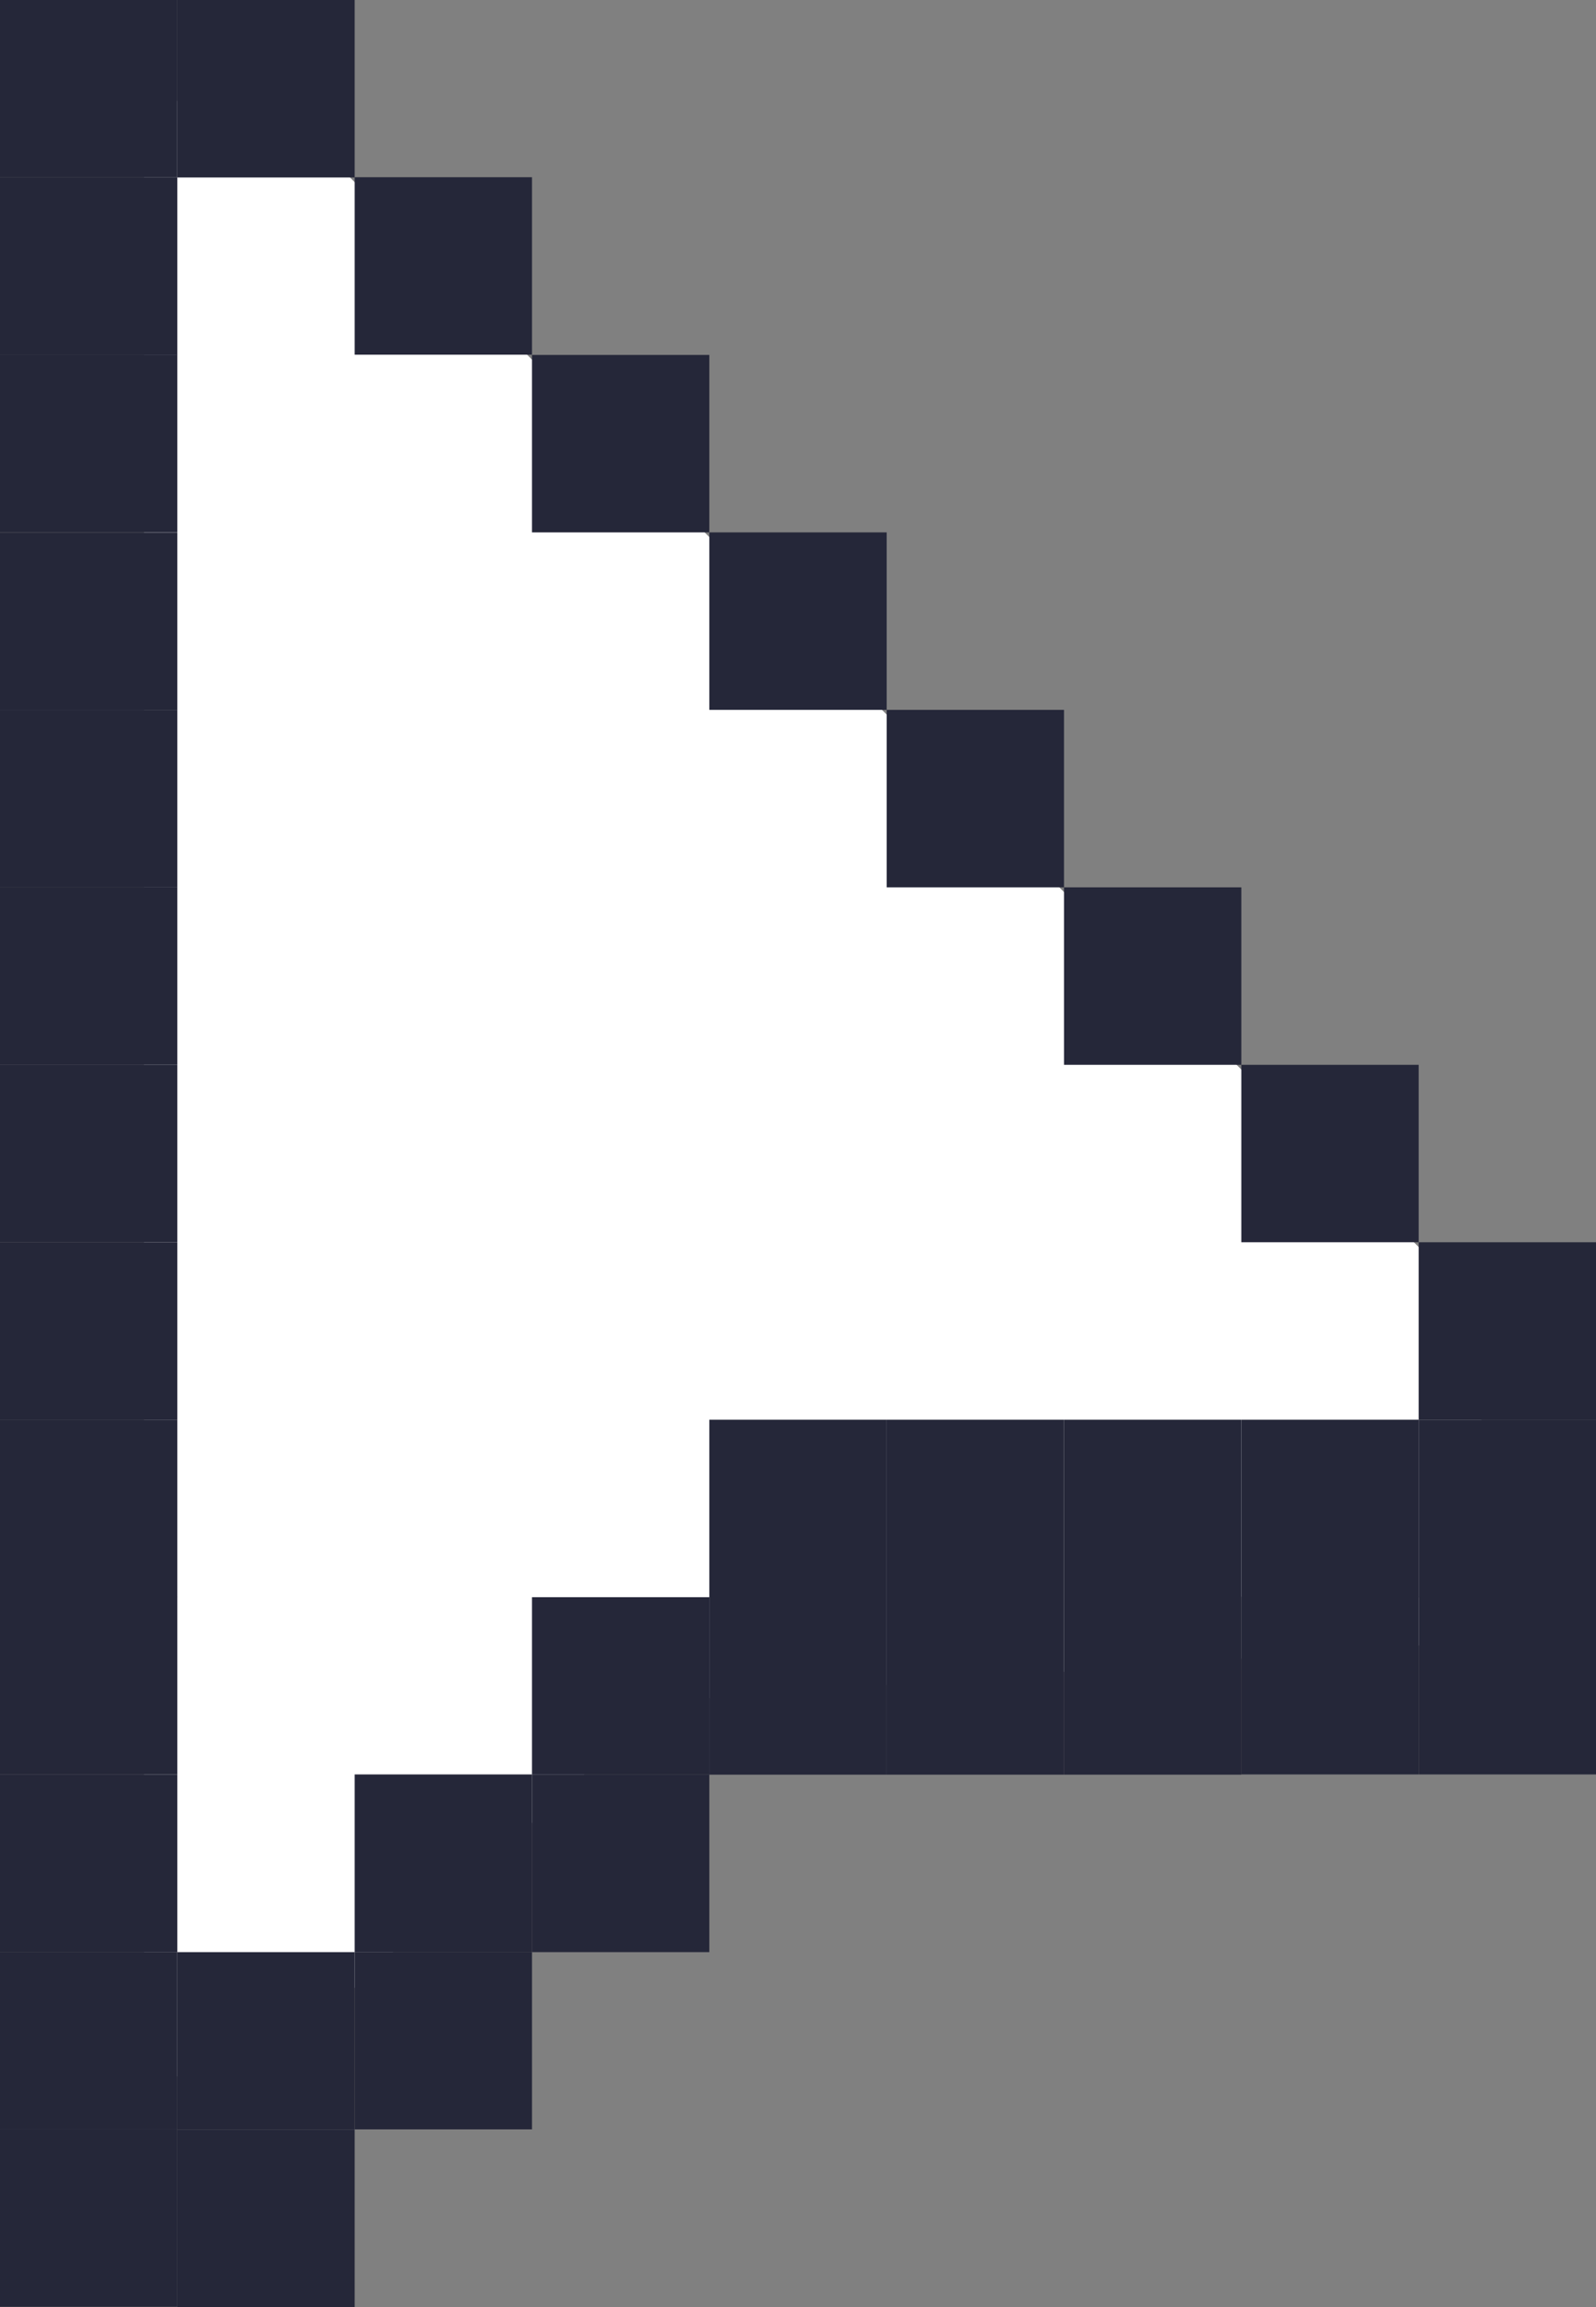 <svg width="27" height="39" viewBox="0 0 27 39" fill="none" xmlns="http://www.w3.org/2000/svg">
<rect x="0" y="0" width="27" height="39" fill="#808080" stroke="none"/>
<path d="M2.436 1.465L2.436 35.101H4.385L11.21 28.764L24.372 27.789L25.347 22.427L5.848 2.927L2.436 1.465Z" fill="white"/>
<rect x="6" y="29.996" width="3" height="3" fill="#252739"/>
<rect x="9" y="27" width="3" height="3" fill="#252739"/>
<rect x="12" y="24" width="3" height="3" fill="#252739"/>
<rect x="15" y="24" width="3" height="3" fill="#252739"/>
<rect x="18" y="24" width="3" height="3" fill="#252739"/>
<rect x="21" y="24" width="3" height="3" fill="#252739"/>
<rect x="24" y="24" width="3" height="3" fill="#252739"/>
<rect x="24" y="21" width="3" height="3" fill="#252739"/>
<rect x="21" y="18" width="3" height="3" fill="#252739"/>
<rect x="18" y="15" width="3" height="3" fill="#252739"/>
<rect x="15" y="12" width="3" height="3" fill="#252739"/>
<rect x="12" y="9" width="3" height="3" fill="#252739"/>
<rect x="9" y="6" width="3" height="3" fill="#252739"/>
<rect x="6" y="2.996" width="3" height="3" fill="#252739"/>
<rect x="3" width="3" height="3" fill="#252739"/>
<rect width="3" height="3" fill="#252739"/>
<rect y="3" width="3" height="3" fill="#252739"/>
<rect y="5.996" width="3" height="3" fill="#252739"/>
<rect y="9" width="3" height="3" fill="#252739"/>
<rect y="12" width="3" height="3" fill="#252739"/>
<rect y="15" width="3" height="3" fill="#252739"/>
<rect y="18" width="3" height="3" fill="#252739"/>
<rect y="21" width="3" height="3" fill="#252739"/>
<rect y="24" width="3" height="3" fill="#252739"/>
<rect y="26.996" width="3" height="3" fill="#252739"/>
<rect y="29.996" width="3" height="3" fill="#252739"/>
<rect y="32.996" width="3" height="3" fill="#252739"/>
<rect x="3" y="33" width="3" height="3" fill="#252739"/>
<rect x="6" y="32.996" width="3" height="3" fill="#252739"/>
<rect x="9" y="30" width="3" height="3" fill="#252739"/>
<rect x="12" y="27" width="3" height="3" fill="#252739"/>
<rect x="15" y="27" width="3" height="3" fill="#252739"/>
<rect x="18" y="27" width="3" height="3" fill="#252739"/>
<rect x="20.998" y="26.996" width="3" height="3" fill="#252739"/>
<rect x="24" y="26.996" width="3" height="3" fill="#252739"/>
<rect y="35.996" width="3" height="3" fill="#252739"/>
<rect x="3" y="36" width="3" height="3" fill="#252739"/>
</svg>
